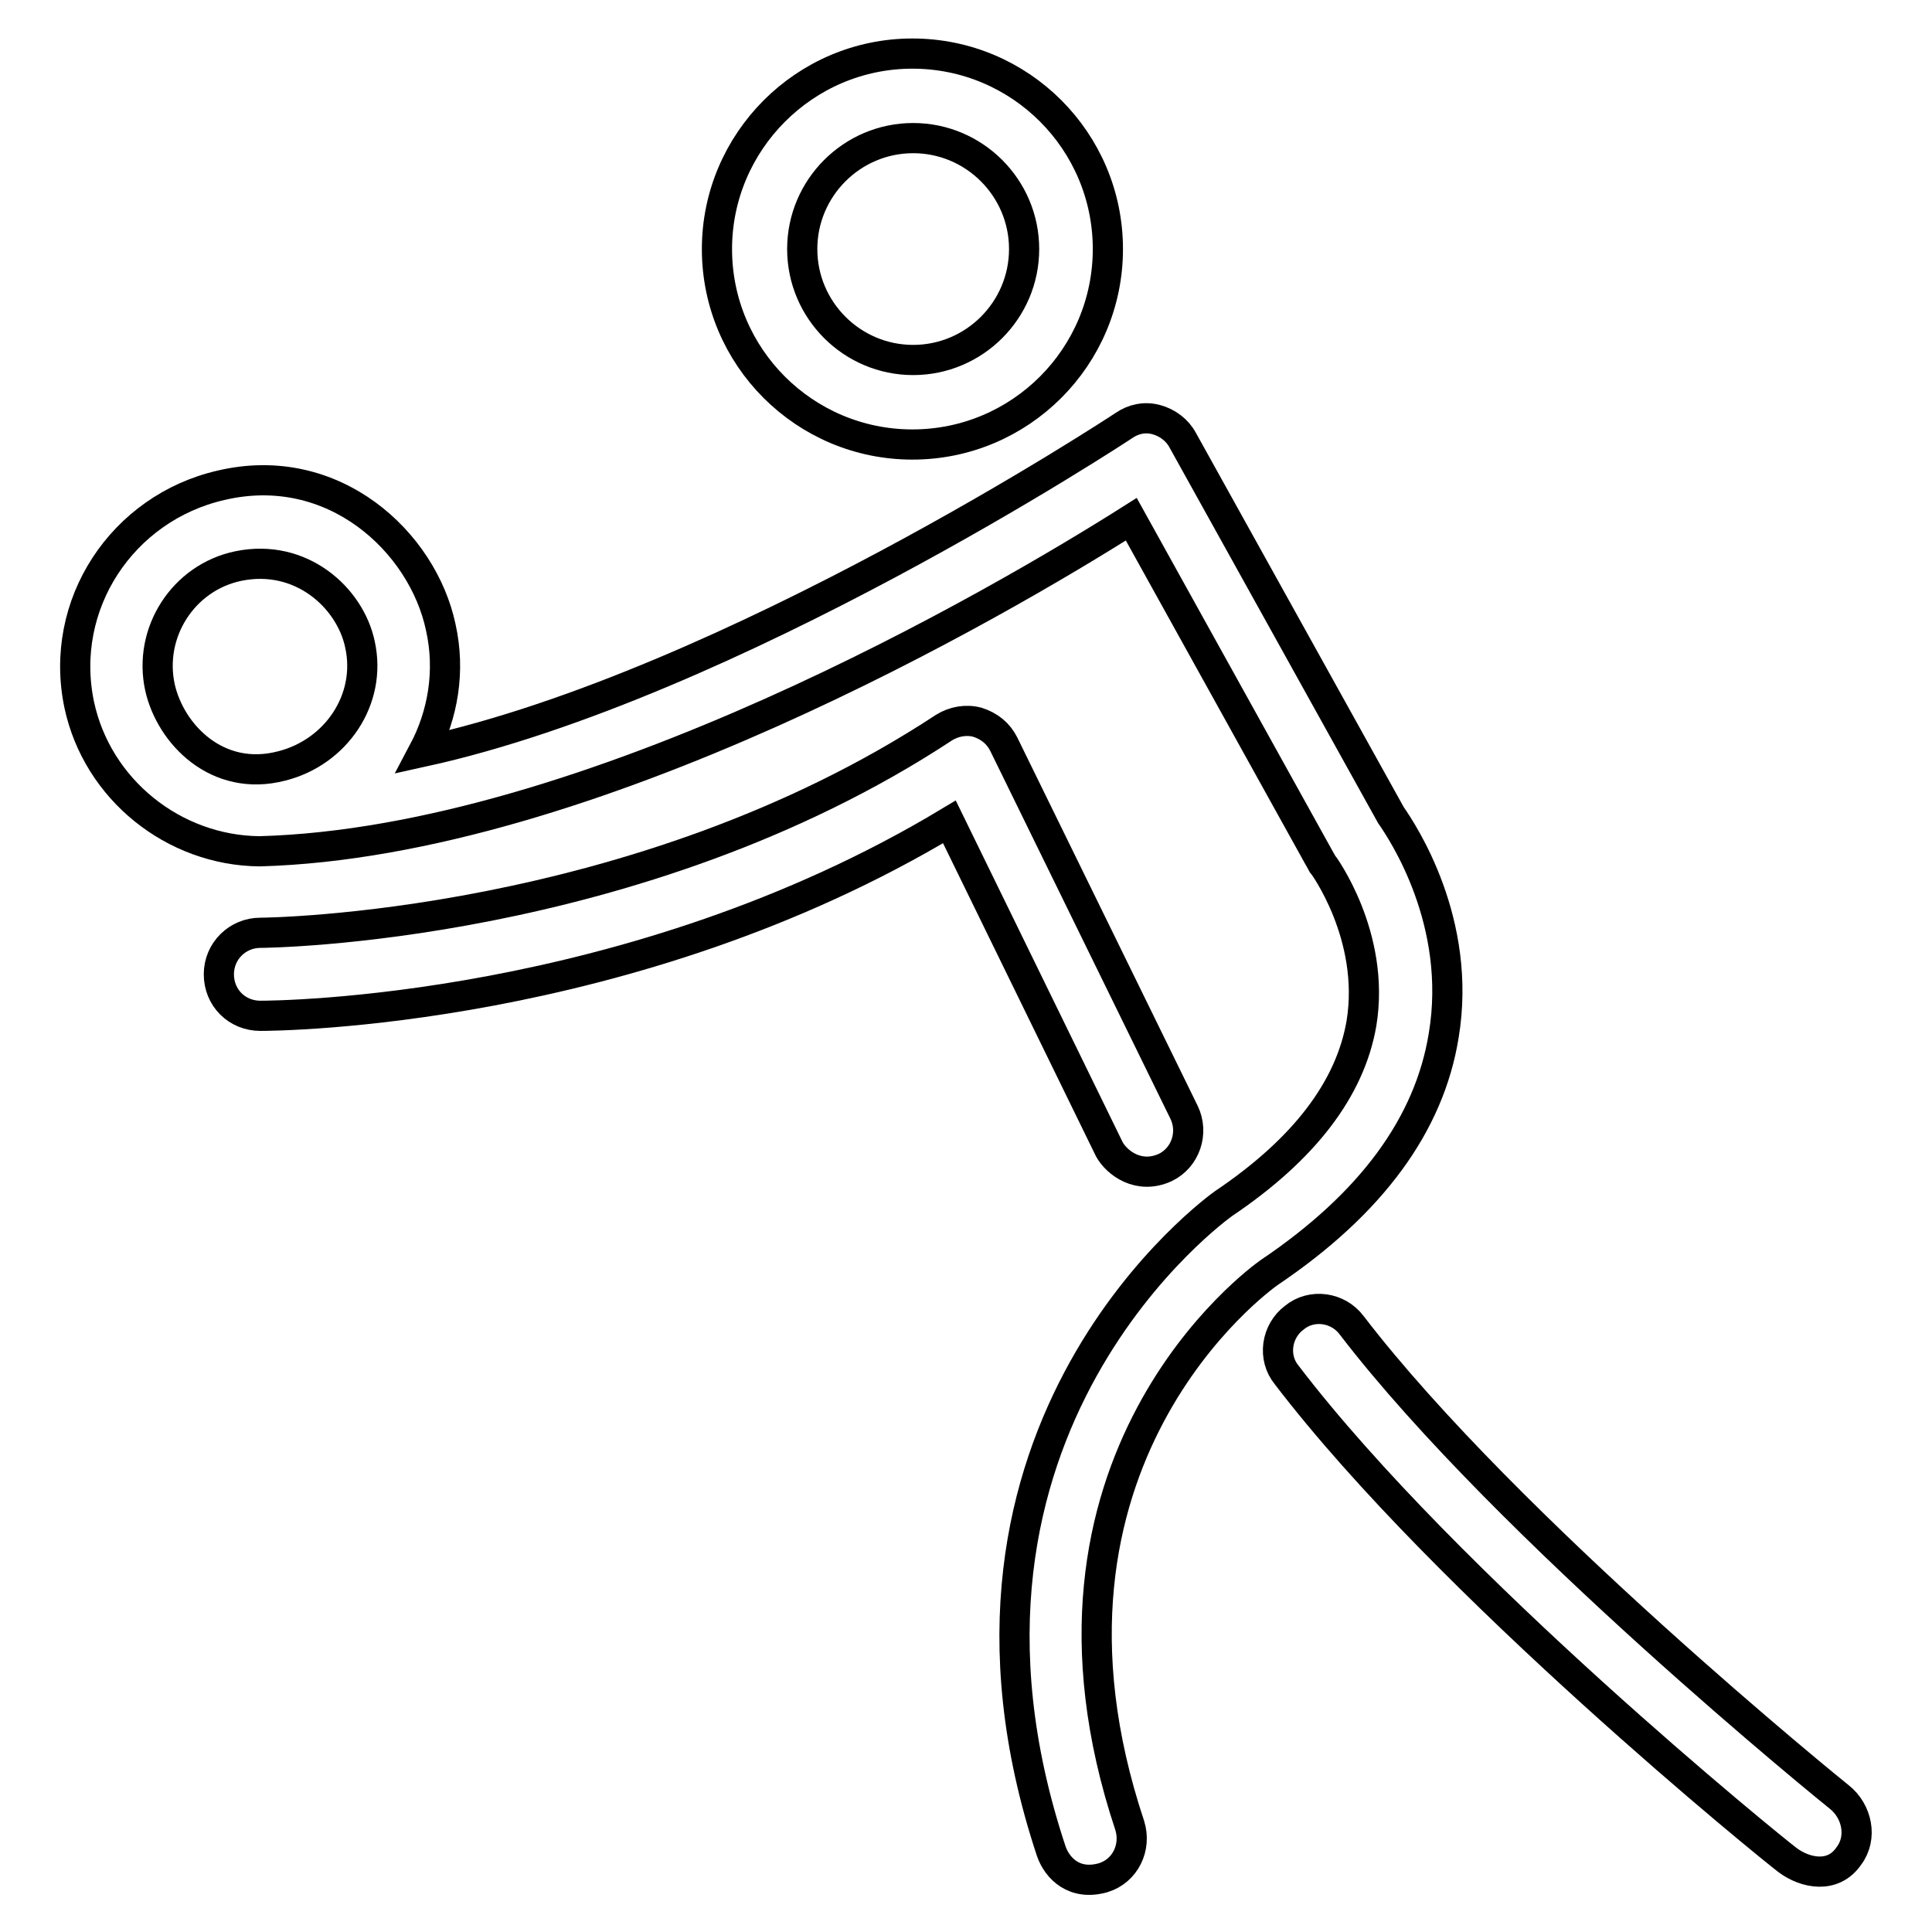<?xml version="1.0" encoding="utf-8"?>
<!-- Svg Vector Icons : http://www.onlinewebfonts.com/icon -->
<!DOCTYPE svg PUBLIC "-//W3C//DTD SVG 1.1//EN" "http://www.w3.org/Graphics/SVG/1.1/DTD/svg11.dtd">
<svg version="1.1" xmlns="http://www.w3.org/2000/svg" xmlns:xlink="http://www.w3.org/1999/xlink" x="0px" y="0px" viewBox="0 0 256 256" enable-background="new 0 0 256 256" xml:space="preserve">
<g><g><g><g><g><path stroke-width="4" fill-opacity="0" stroke="#000000"  d="M191.3,137.2c2.5-15-5.4-26.9-7-29.2l-27.6-49.7c-0.7-1.3-2-2.3-3.5-2.7c-1.5-0.4-3-0.1-4.3,0.8c-0.6,0.4-51.9,34.2-92.8,43.2c2.6-4.9,3.6-10.7,2.3-16.5C56,71.8,44.2,60.8,29.3,64.3C16.2,67.3,7.7,80.1,10.5,93.4c2.4,11.2,12.5,19.3,23.9,19.4l0,0c43.8-1.2,98.3-33.1,115.5-44l24.9,44.9c0.1,0.2,0.3,0.5,0.4,0.7c0.1,0.1,7.1,9.6,5.2,21.2c-1.5,8.7-7.6,16.7-18.3,23.9c-0.4,0.3-41.5,29.5-22.8,85.8c0.8,2.3,3.1,4.6,6.9,3.5c2.9-0.9,4.4-4,3.5-6.9c-16.1-48.3,17.2-72.4,18.5-73.3C181.7,159.5,189.4,149,191.3,137.2z M21.2,91.1c-1.6-7.3,3.1-14.6,10.4-16.1c8.3-1.7,14.8,4.2,16.1,10.4c1.6,7.3-3.2,14.3-10.4,16.1C28.8,103.7,22.6,97.3,21.2,91.1z"/><path stroke-width="4" fill-opacity="0" stroke="#000000"  d="M243.7,238.1c-0.4-0.3-44-35.6-64.6-62.5c-1.8-2.4-5.3-2.9-7.6-1c-2.4,1.8-2.9,5.3-1,7.6c21.3,27.9,64.5,62.9,66.4,64.3c2.3,1.7,6,2.5,8.1-0.6C246.8,243.5,246.1,240,243.7,238.1z"/><path stroke-width="4" fill-opacity="0" stroke="#000000"  d="M154.4,154.7c2.7-1.3,3.8-4.6,2.5-7.3L133,98.6c-0.7-1.4-1.9-2.4-3.5-2.9c-1.5-0.4-3.1-0.1-4.4,0.7c-40.7,26.8-90.1,27.2-90.6,27.2c-3,0-5.5,2.4-5.5,5.5s2.4,5.5,5.5,5.5c2.1,0,49.1-0.3,91.3-25.7l21.2,43.4C148,154.1,150.9,156.3,154.4,154.7z"/></g><path stroke-width="4" fill-opacity="0" stroke="#000000"  d="M146.8,33c0-14.3-11.6-25.9-25.9-25.9S95,18.8,95,33c0,14.3,11.6,25.9,25.9,25.9C135.2,58.9,146.8,47.3,146.8,33z M106.3,33c0-8.1,6.6-14.7,14.7-14.7c8.1,0,14.7,6.6,14.7,14.7s-6.6,14.7-14.7,14.7C112.9,47.7,106.3,41.1,106.3,33z"/></g></g><g></g><g></g><g></g><g></g><g></g><g></g><g></g><g></g><g></g><g></g><g></g><g></g><g></g><g></g><g></g></g></g>
</svg>